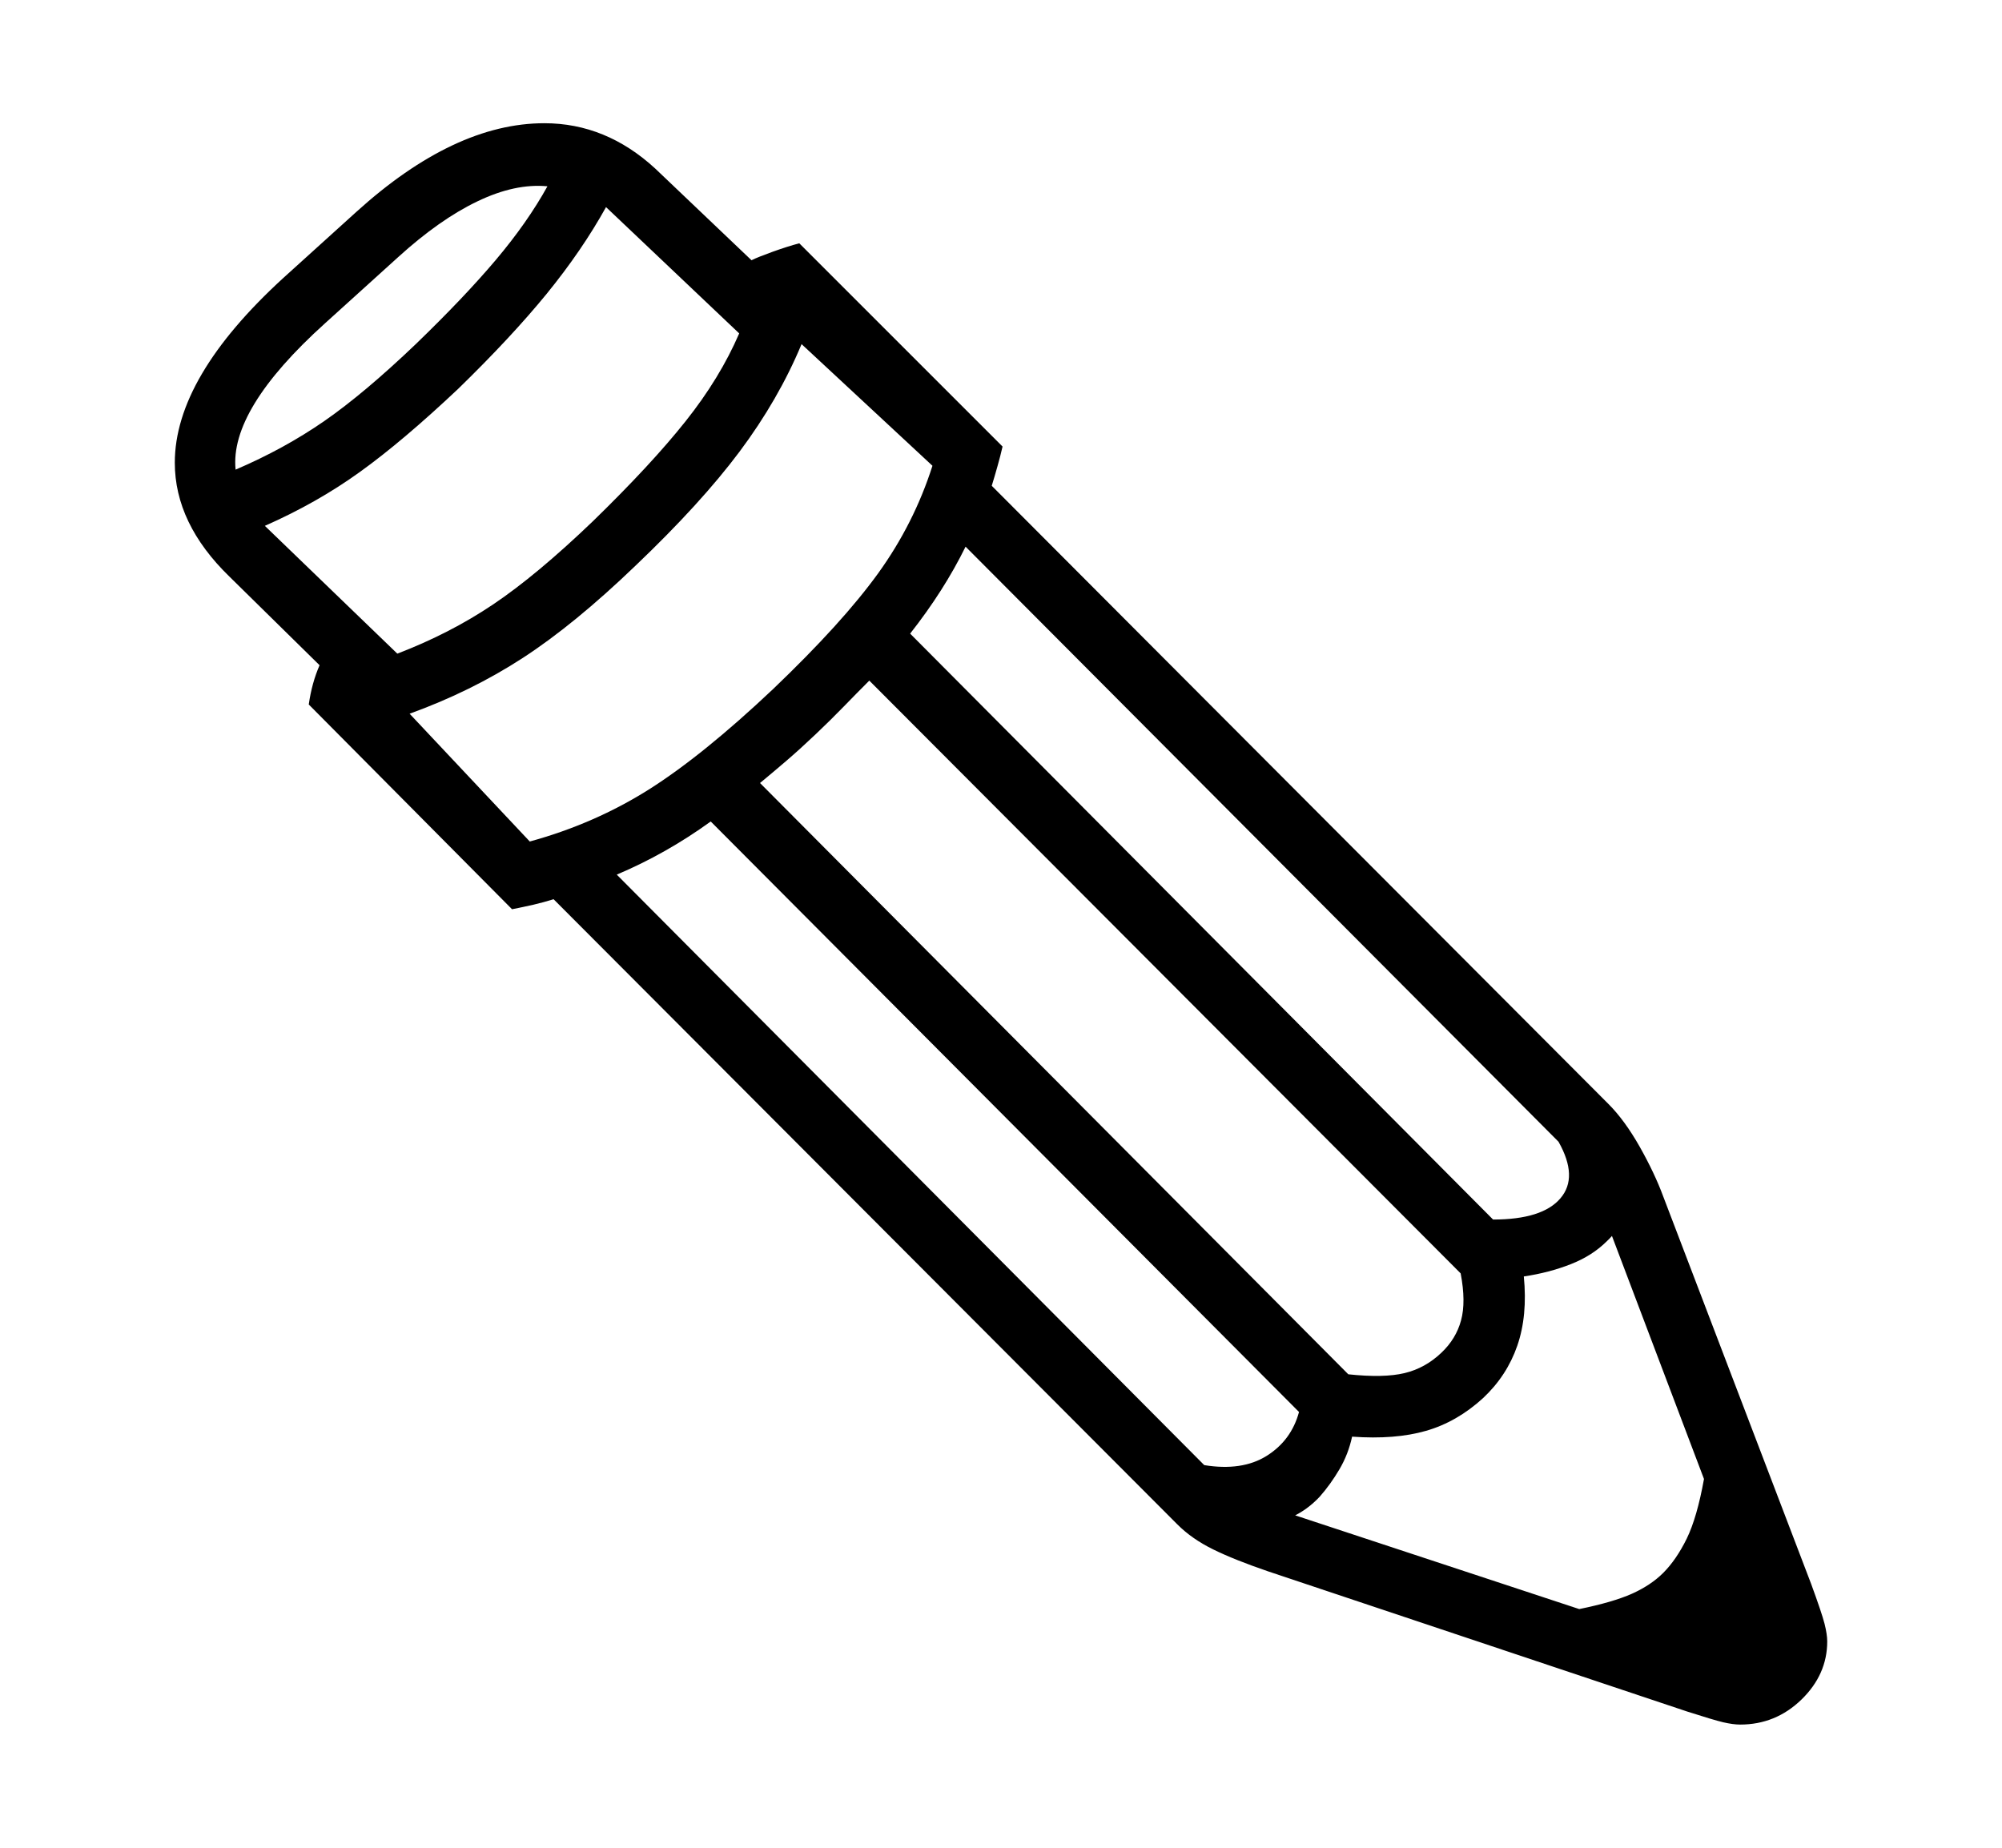 <?xml version="1.0" encoding="UTF-8" standalone="no"?>
<!DOCTYPE svg PUBLIC "-//W3C//DTD SVG 1.1//EN" "http://www.w3.org/Graphics/SVG/1.1/DTD/svg11.dtd">
 <svg xmlns="http://www.w3.org/2000/svg" xmlns:xlink="http://www.w3.org/1999/xlink" width="253.906" height="234.375"><path fill="black" d="M220.70 218.75L220.70 218.75Q219.82 218.75 218.55 218.46Q217.29 218.16 213.96 217.09L213.96 217.09L160.84 199.32Q156.54 197.85 153.86 196.53Q151.17 195.21 149.32 193.36L149.32 193.36L70.21 114.06Q68.95 114.45 67.68 114.75Q66.41 115.04 64.94 115.33L64.94 115.33L39.16 89.36Q39.55 86.62 40.53 84.38L40.53 84.38L29.10 73.14Q22.17 66.41 22.17 58.69L22.17 58.69Q22.17 47.85 35.94 35.25L35.94 35.25L45.21 26.86Q57.62 15.63 69.04 15.63L69.04 15.63Q76.86 15.63 83.11 21.39L83.11 21.39L95.31 33.01Q96.09 32.62 98.00 31.93Q99.90 31.25 101.37 30.86L101.37 30.86L127.15 56.64Q126.86 57.91 126.51 59.13Q126.17 60.35 125.78 61.62L125.78 61.62L204.00 140.04Q206.05 142.09 207.96 145.46Q209.86 148.83 210.94 151.76L210.94 151.76L229.69 200.88Q231.05 204.59 231.40 205.96Q231.74 207.32 231.74 208.20L231.74 208.20Q231.74 212.40 228.47 215.58Q225.20 218.75 220.70 218.75ZM78.22 110.94L152.73 185.84Q157.52 186.62 160.64 184.67Q163.77 182.71 164.75 179.10L164.75 179.10L90.14 104.20Q84.47 108.30 78.22 110.94L78.22 110.94ZM29.88 59.57L29.88 59.57Q36.04 56.93 41.11 53.42Q46.19 49.90 52.73 43.65L52.73 43.65Q58.89 37.70 62.89 32.96Q66.89 28.22 69.43 23.63L69.43 23.63Q65.33 23.24 60.55 25.54Q55.76 27.83 50.49 32.62L50.49 32.62L41.21 41.02Q29.10 51.95 29.88 59.57ZM33.59 66.70L50.39 82.91Q57.03 80.37 62.55 76.66Q68.07 72.95 75.20 66.11L75.20 66.11Q82.62 58.89 86.96 53.42Q91.31 47.95 93.75 42.29L93.75 42.29L76.86 26.27Q73.83 31.74 69.34 37.26Q64.84 42.77 58.11 49.32L58.11 49.32Q51.07 55.96 45.65 59.86Q40.23 63.77 33.59 66.70L33.59 66.70ZM51.95 90.53L67.19 106.74Q75.39 104.49 82.28 100.15Q89.16 95.80 98.05 87.40L98.05 87.40Q106.84 79.00 111.38 72.71Q115.92 66.41 118.26 59.08L118.26 59.08L101.66 43.65Q98.73 50.68 93.80 57.28Q88.87 63.87 80.57 71.78L80.57 71.78Q72.85 79.20 66.31 83.45Q59.77 87.70 51.95 90.53L51.95 90.53ZM159.47 190.63L200.29 204.10Q204.59 203.22 206.98 202.15Q209.38 201.07 210.94 199.51L210.94 199.51Q212.60 197.85 213.92 195.17Q215.23 192.48 216.11 187.60L216.11 187.60L202.54 151.76L206.74 150.10Q206.64 152.34 206.01 154.15Q205.37 155.96 203.81 157.42L203.81 157.42Q201.95 159.28 199.22 160.35Q196.48 161.43 193.26 161.91L193.26 161.91Q193.75 166.89 192.43 170.70Q191.11 174.51 188.09 177.34L188.09 177.34Q184.77 180.37 180.86 181.49Q176.95 182.62 171.48 182.23L171.48 182.23Q171.00 184.47 169.87 186.38Q168.75 188.28 167.38 189.84L167.38 189.84Q165.82 191.50 163.92 192.38Q162.01 193.26 159.18 193.95L159.18 193.95L159.47 190.63ZM96.39 99.32L171.00 174.32Q175.49 174.80 178.13 174.17Q180.76 173.54 182.81 171.58L182.81 171.58Q184.67 169.82 185.30 167.48Q185.94 165.14 185.25 161.52L185.25 161.52L110.25 86.33Q108.69 87.89 107.03 89.60Q105.37 91.31 103.42 93.16L103.42 93.16Q101.46 95.02 99.76 96.48Q98.05 97.95 96.39 99.32L96.39 99.32ZM115.43 80.37L189.36 154.69Q195.61 154.69 197.90 152.00Q200.20 149.32 197.66 144.82L197.66 144.82L122.46 69.34Q119.73 74.90 115.43 80.37L115.43 80.37Z"/></svg>